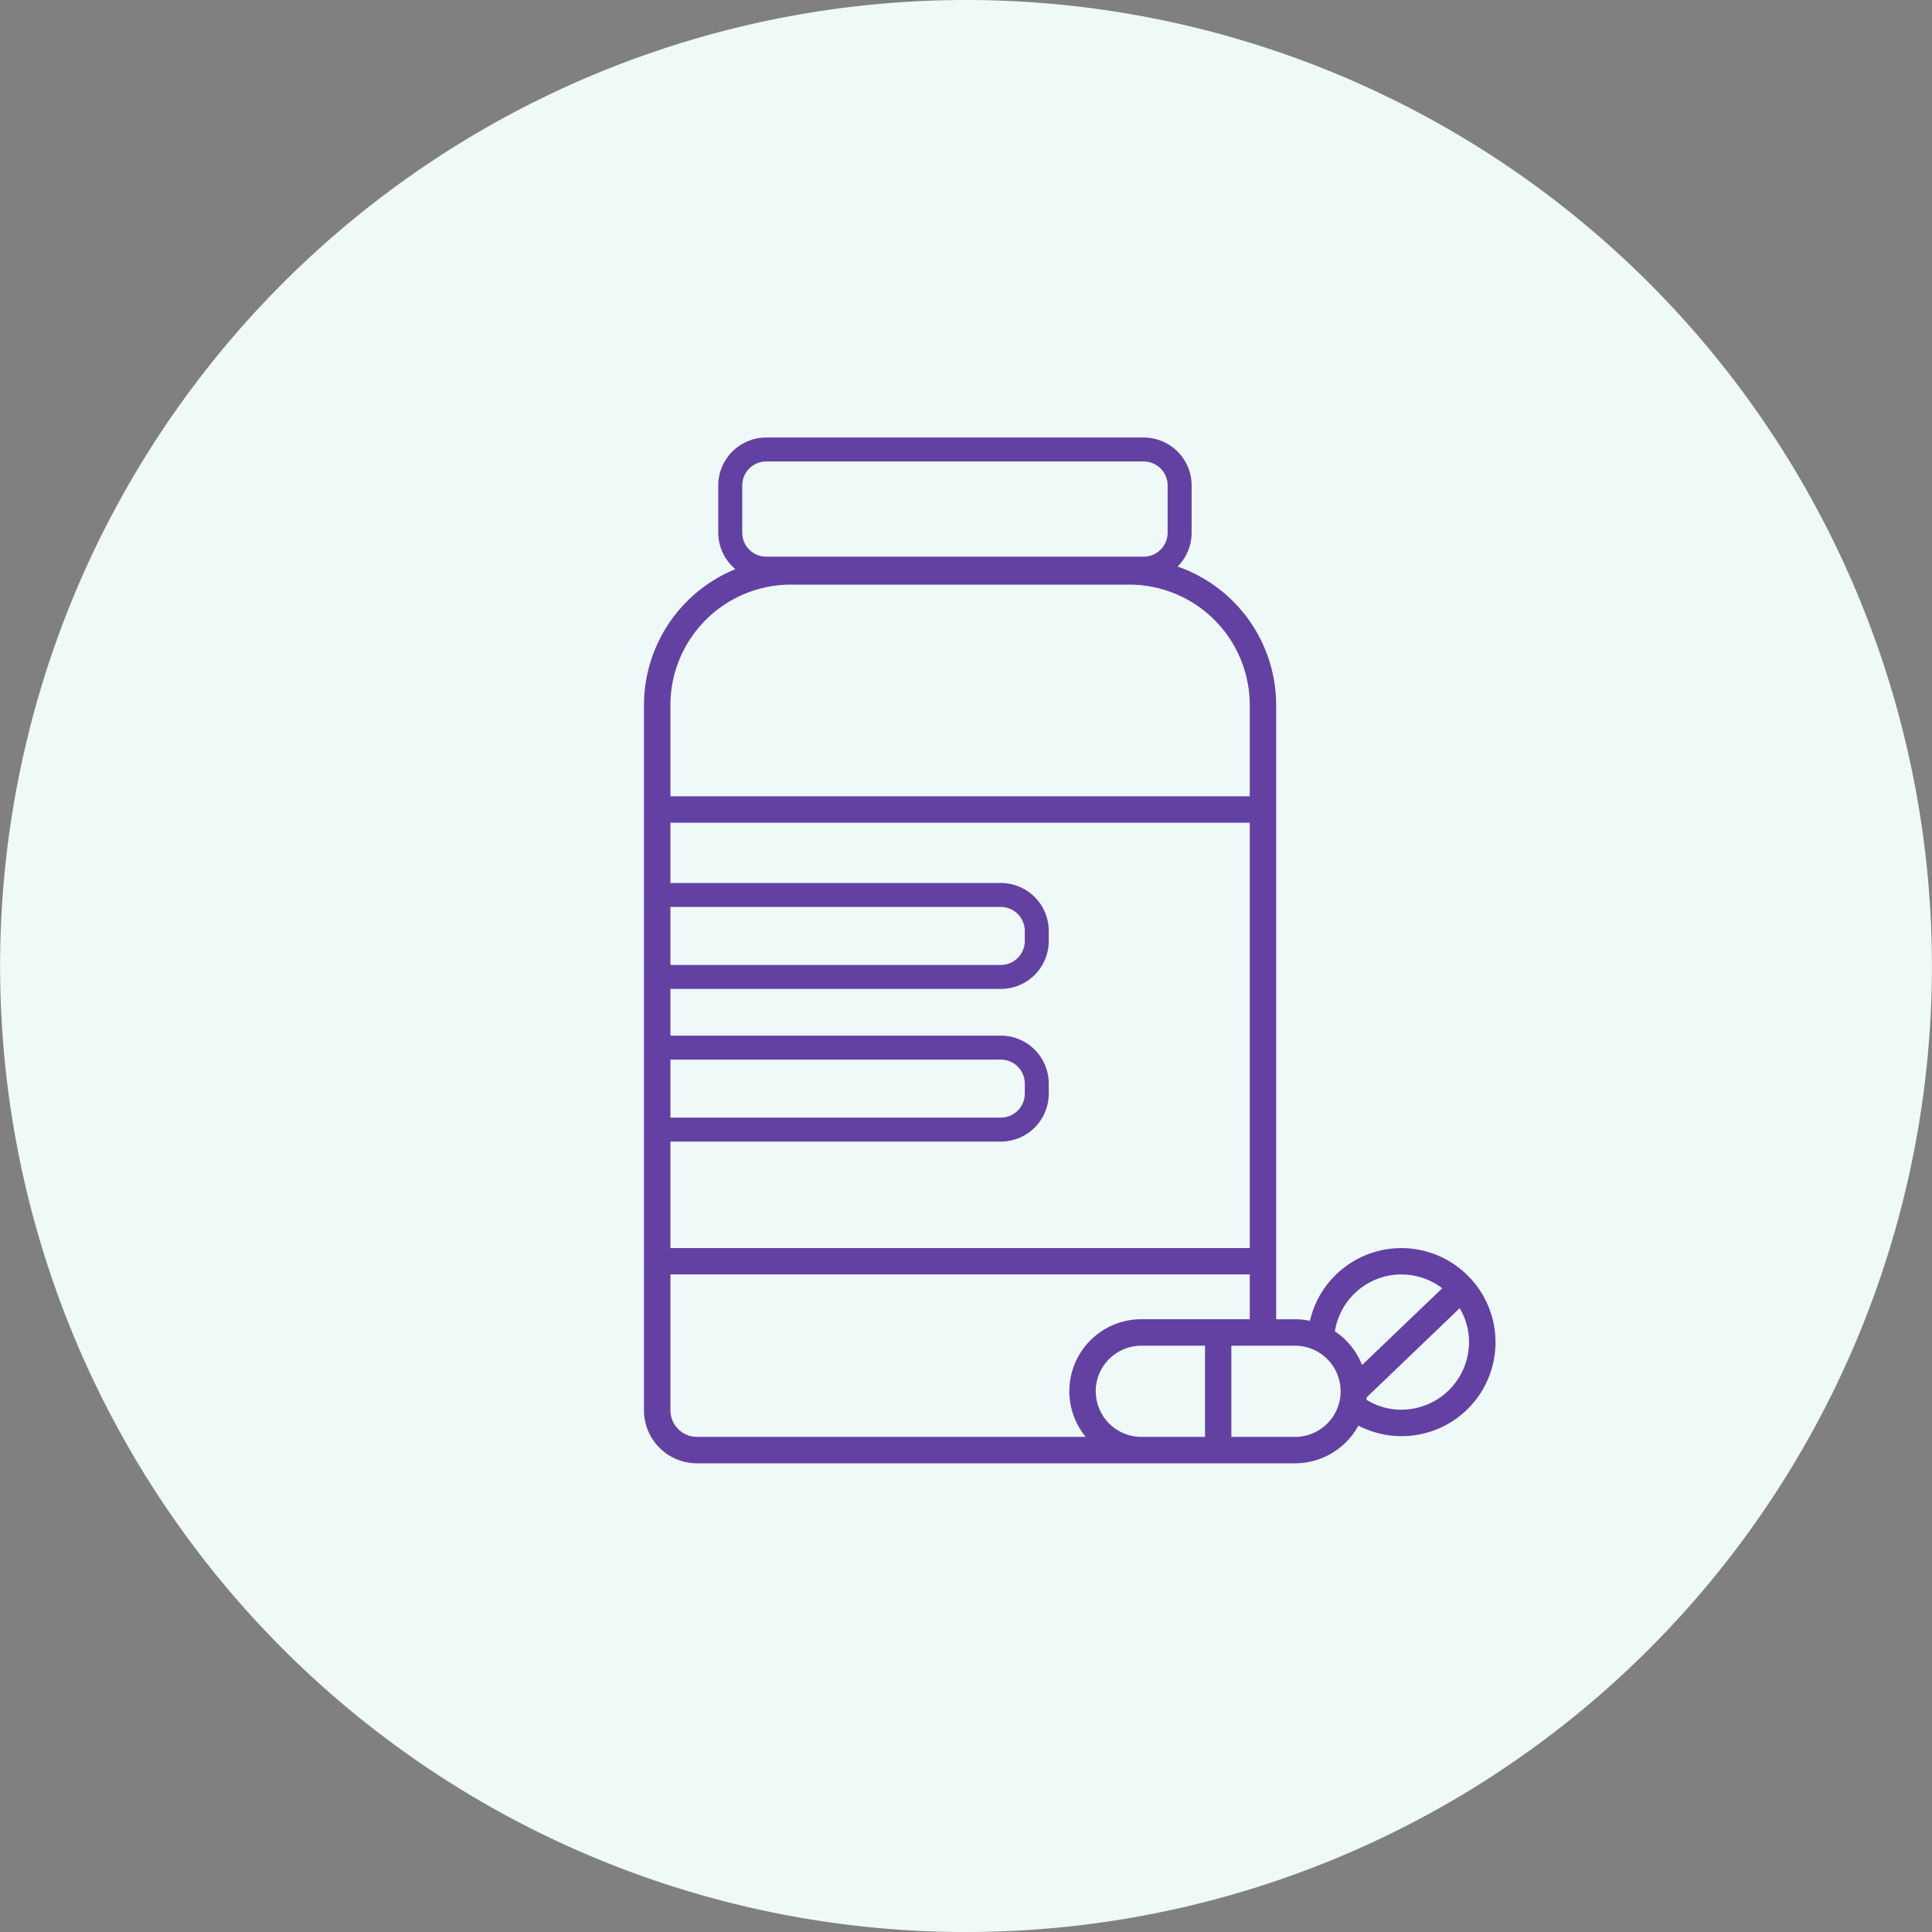 <svg xmlns="http://www.w3.org/2000/svg" xmlns:xlink="http://www.w3.org/1999/xlink" width="113.81" height="113.811" viewBox="0 0 113.81 113.811">
  <rect x="0" y="0" width="113.81" height="113.811" fill="#808080" stroke="none"/>
  <defs>
    <clipPath id="clip-path">
      <rect id="Rectangle_90" data-name="Rectangle 90" width="50.161" height="60.426" fill="#6341a3"/>
    </clipPath>
  </defs>
  <g id="Group_176" data-name="Group 176" transform="translate(-207 -5027)">
    <g id="Group_77" data-name="Group 77" transform="translate(263.905 5140.811)">
      <path id="Path_105" data-name="Path 105" d="M0,0A56.9,56.9,0,0,0,56.9-56.9,56.906,56.906,0,0,0,0-113.811,56.906,56.906,0,0,0-56.9-56.9,56.9,56.9,0,0,0,0,0" fill="#eef9f8"/>
    </g>
    <g id="Group_164" data-name="Group 164" transform="translate(244.936 5052.773)">
      <g id="Group_154" data-name="Group 154" transform="translate(0 0)" clip-path="url(#clip-path)">
        <path id="Path_106" data-name="Path 106" d="M48.743,49.6c-.008-.01-.011-.023-.02-.032s-.016-.009-.023-.016a5.528,5.528,0,0,0-9.47,2.482,4.25,4.25,0,0,0-.875-.092H37.241V15.76A8.658,8.658,0,0,0,31.435,7.6a2.817,2.817,0,0,0,.825-1.993V2.824A2.827,2.827,0,0,0,29.435,0H7.2A2.827,2.827,0,0,0,4.375,2.824V5.607A2.806,2.806,0,0,0,5.386,7.754,8.662,8.662,0,0,0,0,15.76v41.55a3.12,3.12,0,0,0,3.117,3.117H38.355a4.247,4.247,0,0,0,3.728-2.22,5.532,5.532,0,0,0,6.66-8.61m-4.12-.293a3.955,3.955,0,0,1,2.4.813L42.3,54.64a4.264,4.264,0,0,0-1.6-1.988A3.972,3.972,0,0,1,44.623,49.3M1.557,27.654H21.02a1.413,1.413,0,0,1,1.412,1.412v.593a1.414,1.414,0,0,1-1.412,1.412H1.557Zm0,8.992H21.02a1.414,1.414,0,0,1,1.412,1.412v.593a1.413,1.413,0,0,1-1.412,1.412H1.557Zm0,4.829H21.02a2.827,2.827,0,0,0,2.824-2.824v-.593a2.827,2.827,0,0,0-2.824-2.824H1.557V32.483H21.02a2.827,2.827,0,0,0,2.824-2.824v-.593a2.827,2.827,0,0,0-2.824-2.824H1.557V22.691H35.684V47.747H1.557ZM5.787,2.824A1.414,1.414,0,0,1,7.2,1.412H29.435a1.414,1.414,0,0,1,1.412,1.412V5.607a1.413,1.413,0,0,1-1.412,1.412H7.2A1.413,1.413,0,0,1,5.787,5.607ZM1.557,15.76A7.1,7.1,0,0,1,8.651,8.666H28.59a7.1,7.1,0,0,1,7.094,7.093v5.375H1.557Zm0,41.55V49.3H35.684V51.94H29.3a4.24,4.24,0,0,0-3.281,6.929H3.117a1.562,1.562,0,0,1-1.559-1.559M26.61,56.183A2.689,2.689,0,0,1,29.3,53.5h3.75v5.372H29.3a2.689,2.689,0,0,1-2.686-2.686m11.744,2.686H34.6V53.5h3.751a2.686,2.686,0,0,1,0,5.372m6.268-1.6a3.945,3.945,0,0,1-2.057-.585c.006-.049.01-.1.014-.149l5.478-5.251a3.946,3.946,0,0,1,.547,2,3.985,3.985,0,0,1-3.982,3.981" transform="translate(0 0)" fill="#6341a3"/>
      </g>
    </g>
  </g>
</svg>
